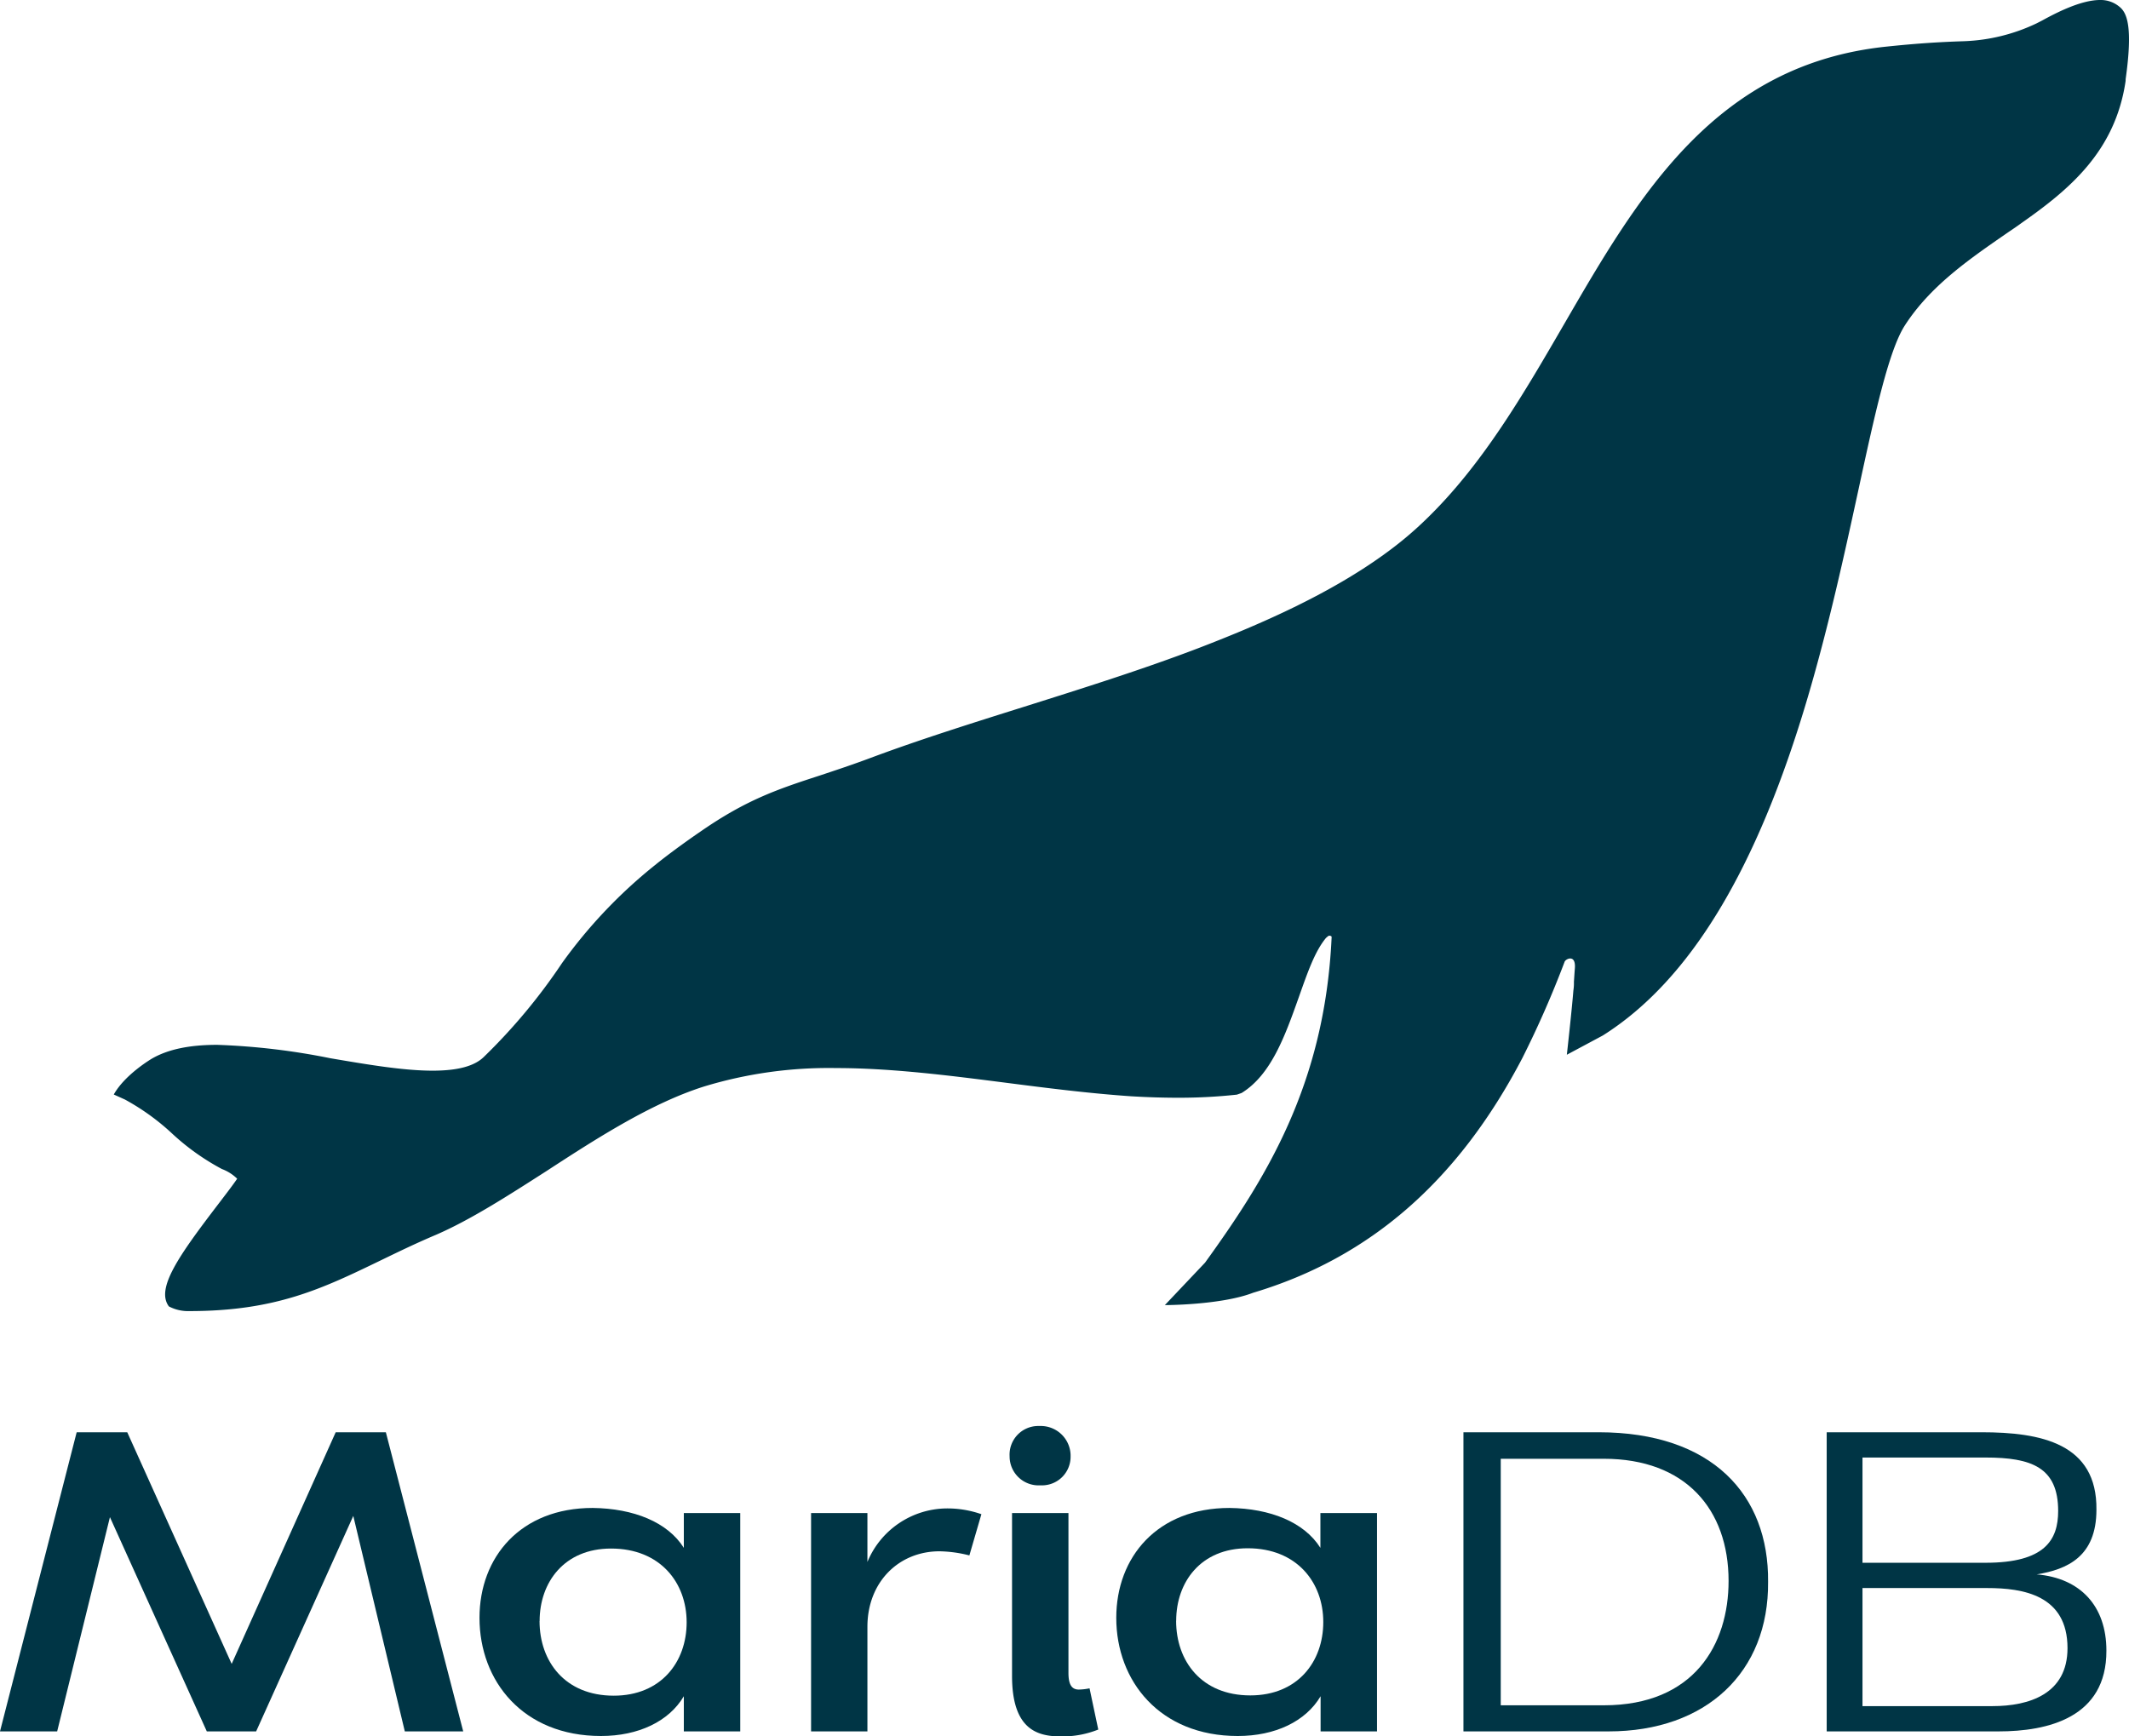 <?xml version="1.0" encoding="UTF-8"?> <svg xmlns="http://www.w3.org/2000/svg" viewBox="0 0 309.87 252.79"><defs><style>.a{fill:#003545;}</style></defs><title>mariadb</title><path class="a" d="M56.16,208.51l11.26,43.55h-8.5l-7.5-31.37L37.28,252.06H30.1L16,220.87,8.32,252.06H0l11.16-43.55h7.36l15.2,33.72,15.14-33.72Z"></path><path class="a" d="M99.53,225.34v-5.07h8.21v31.79H99.53v-5.12c-2.17,3.68-6.63,5.79-12.06,5.79-11.35,0-17.68-8-17.68-17.2,0-8.87,6-16,16.47-16C92.23,219.6,97.18,221.6,99.53,225.34ZM78.53,236c0,5.85,3.68,10.86,10.8,10.86,6.87,0,10.61-4.89,10.61-10.68s-3.86-10.74-11-10.74c-6.84,0-10.4,4.94-10.4,10.56Z"></path><path class="a" d="M126.25,252.06h-8.2V220.27h8.2v7.12a12.6,12.6,0,0,1,11.46-7.79,14.92,14.92,0,0,1,5.13.84l-1.75,6a18.68,18.68,0,0,0-4.34-.6c-5.92,0-10.5,4.46-10.5,11Z"></path><path class="a" d="M146.94,211.88A4.17,4.17,0,0,1,151,207.6h.35a4.34,4.34,0,0,1,4.47,4.19V212a4.16,4.16,0,0,1-4.07,4.24l-.4,0a4.22,4.22,0,0,1-4.4-4Zm.36,8.39h8.21V243.5c0,1.44.3,2.47,1.5,2.47a8.3,8.3,0,0,0,1.57-.18l1.27,6a14,14,0,0,1-5.43,1c-3.44,0-7.12-1-7.12-8.81Z"></path><path class="a" d="M192.18,225.34v-5.07h8.24v31.79h-8.21v-5.12c-2.17,3.68-6.63,5.79-12.06,5.79-11.34,0-17.68-8-17.68-17.2,0-8.87,6-16,16.47-16C184.88,219.6,189.83,221.6,192.18,225.34Zm-21,10.62c0,5.85,3.68,10.86,10.8,10.86,6.88,0,10.62-4.89,10.62-10.68s-3.87-10.74-11-10.74c-6.85,0-10.41,4.94-10.41,10.56Z"></path><path class="a" d="M213,208.51h19.67c16.53,0,24.79,9.11,24.67,21.77.12,13.16-9,21.78-23.22,21.78H213Zm5.43,3.86v35.89h15c13.15,0,18.16-8.87,18.16-18.1,0-10.43-6.27-17.79-18.16-17.79Z"></path><path class="a" d="M290.87,252.06h-25V208.51h22.55c8.62,0,16.83,1.62,16.71,11.28,0,6.81-4.23,8.69-8.69,9.41,6.33.54,10.14,4.58,10.14,11.1C306.62,250.07,298.05,252.06,290.87,252.06ZM289,227.51c8.63,0,10.56-3.32,10.56-7.54,0-6.34-3.86-7.78-10.56-7.78H271.08v15.32Zm.24,3.68H271.08v17.19H290c5.31,0,10.92-1.75,10.92-8.44,0-7.72-6.45-8.75-11.7-8.75Z"></path><path class="a" d="M308.5,1A4.25,4.25,0,0,0,305.66,0c-2.83,0-6.49,1.92-8.46,3l-.78.4A26.74,26.74,0,0,1,285.85,6c-3.76.12-7,.34-11.22.78-25,2.57-36.15,21.73-46.89,40.26-5.85,10.08-11.89,20.55-20.17,28.55a52.27,52.27,0,0,1-5.45,4.63c-8.57,6.37-19.33,10.92-27.7,14.14-8.06,3.08-16.86,5.85-25.36,8.53-7.79,2.45-15.14,4.77-21.9,7.28-3,1.13-5.64,2-7.93,2.76-6.16,2-10.6,3.53-17.09,8-2.53,1.73-5.07,3.6-6.79,5A71.9,71.9,0,0,0,81.8,140.21a84.12,84.12,0,0,1-11.38,13.66c-1.37,1.34-3.8,2-7.44,2-4.26,0-9.43-.88-14.9-1.81a100,100,0,0,0-16.47-1.95c-4.06,0-7.17.66-9.49,2,0,0-3.91,2.28-5.56,5.23l1.62.73a33.79,33.79,0,0,1,6.92,5,34.37,34.37,0,0,0,7.2,5.12,6.32,6.32,0,0,1,2.22,1.41c-.68,1-1.68,2.29-2.73,3.67-5.77,7.55-9.14,12.32-7.21,14.92a6,6,0,0,0,3,.68c12.58,0,19.34-3.27,27.89-7.41,2.48-1.2,5-2.43,8-3.7,5-2.17,10.38-5.63,16.09-9.29,7.47-4.87,15.28-9.87,22.86-12.28a62.32,62.32,0,0,1,19.23-2.7c8,0,16.42,1.07,24.54,2.11,6.05.78,12.32,1.58,18.47,2,2.39.14,4.6.21,6.75.21a77.35,77.35,0,0,0,8.61-.45l.69-.24c4.31-2.65,6.33-8.34,8.29-13.84,1.26-3.54,2.32-6.72,4-8.74l.32-.27a.41.41,0,0,1,.49.08v.16c-1,21.51-9.66,35.17-18.42,47.31L169.54,190s8.19,0,12.85-1.8c17-5.08,29.83-16.28,39.17-34.14A145.85,145.85,0,0,0,227.73,140c.16-.4,1.63-1.14,1.49.93-.05.61-.09,1.29-.14,2h0a6.94,6.94,0,0,1-.08,1.28c-.24,3-.95,9.34-.95,9.34l5.25-2.81c12.66-8,22.42-24.14,29.82-49.25,3.08-10.46,5.34-20.85,7.33-30,2.38-11,4.43-20.43,6.78-24.09,3.69-5.74,9.32-9.62,14.77-13.39.74-.51,1.49-1,2.22-1.54,6.85-4.81,13.66-10.36,15.16-20.71v-.23C310.47,3.82,309.55,1.85,308.5,1Z"></path></svg> 